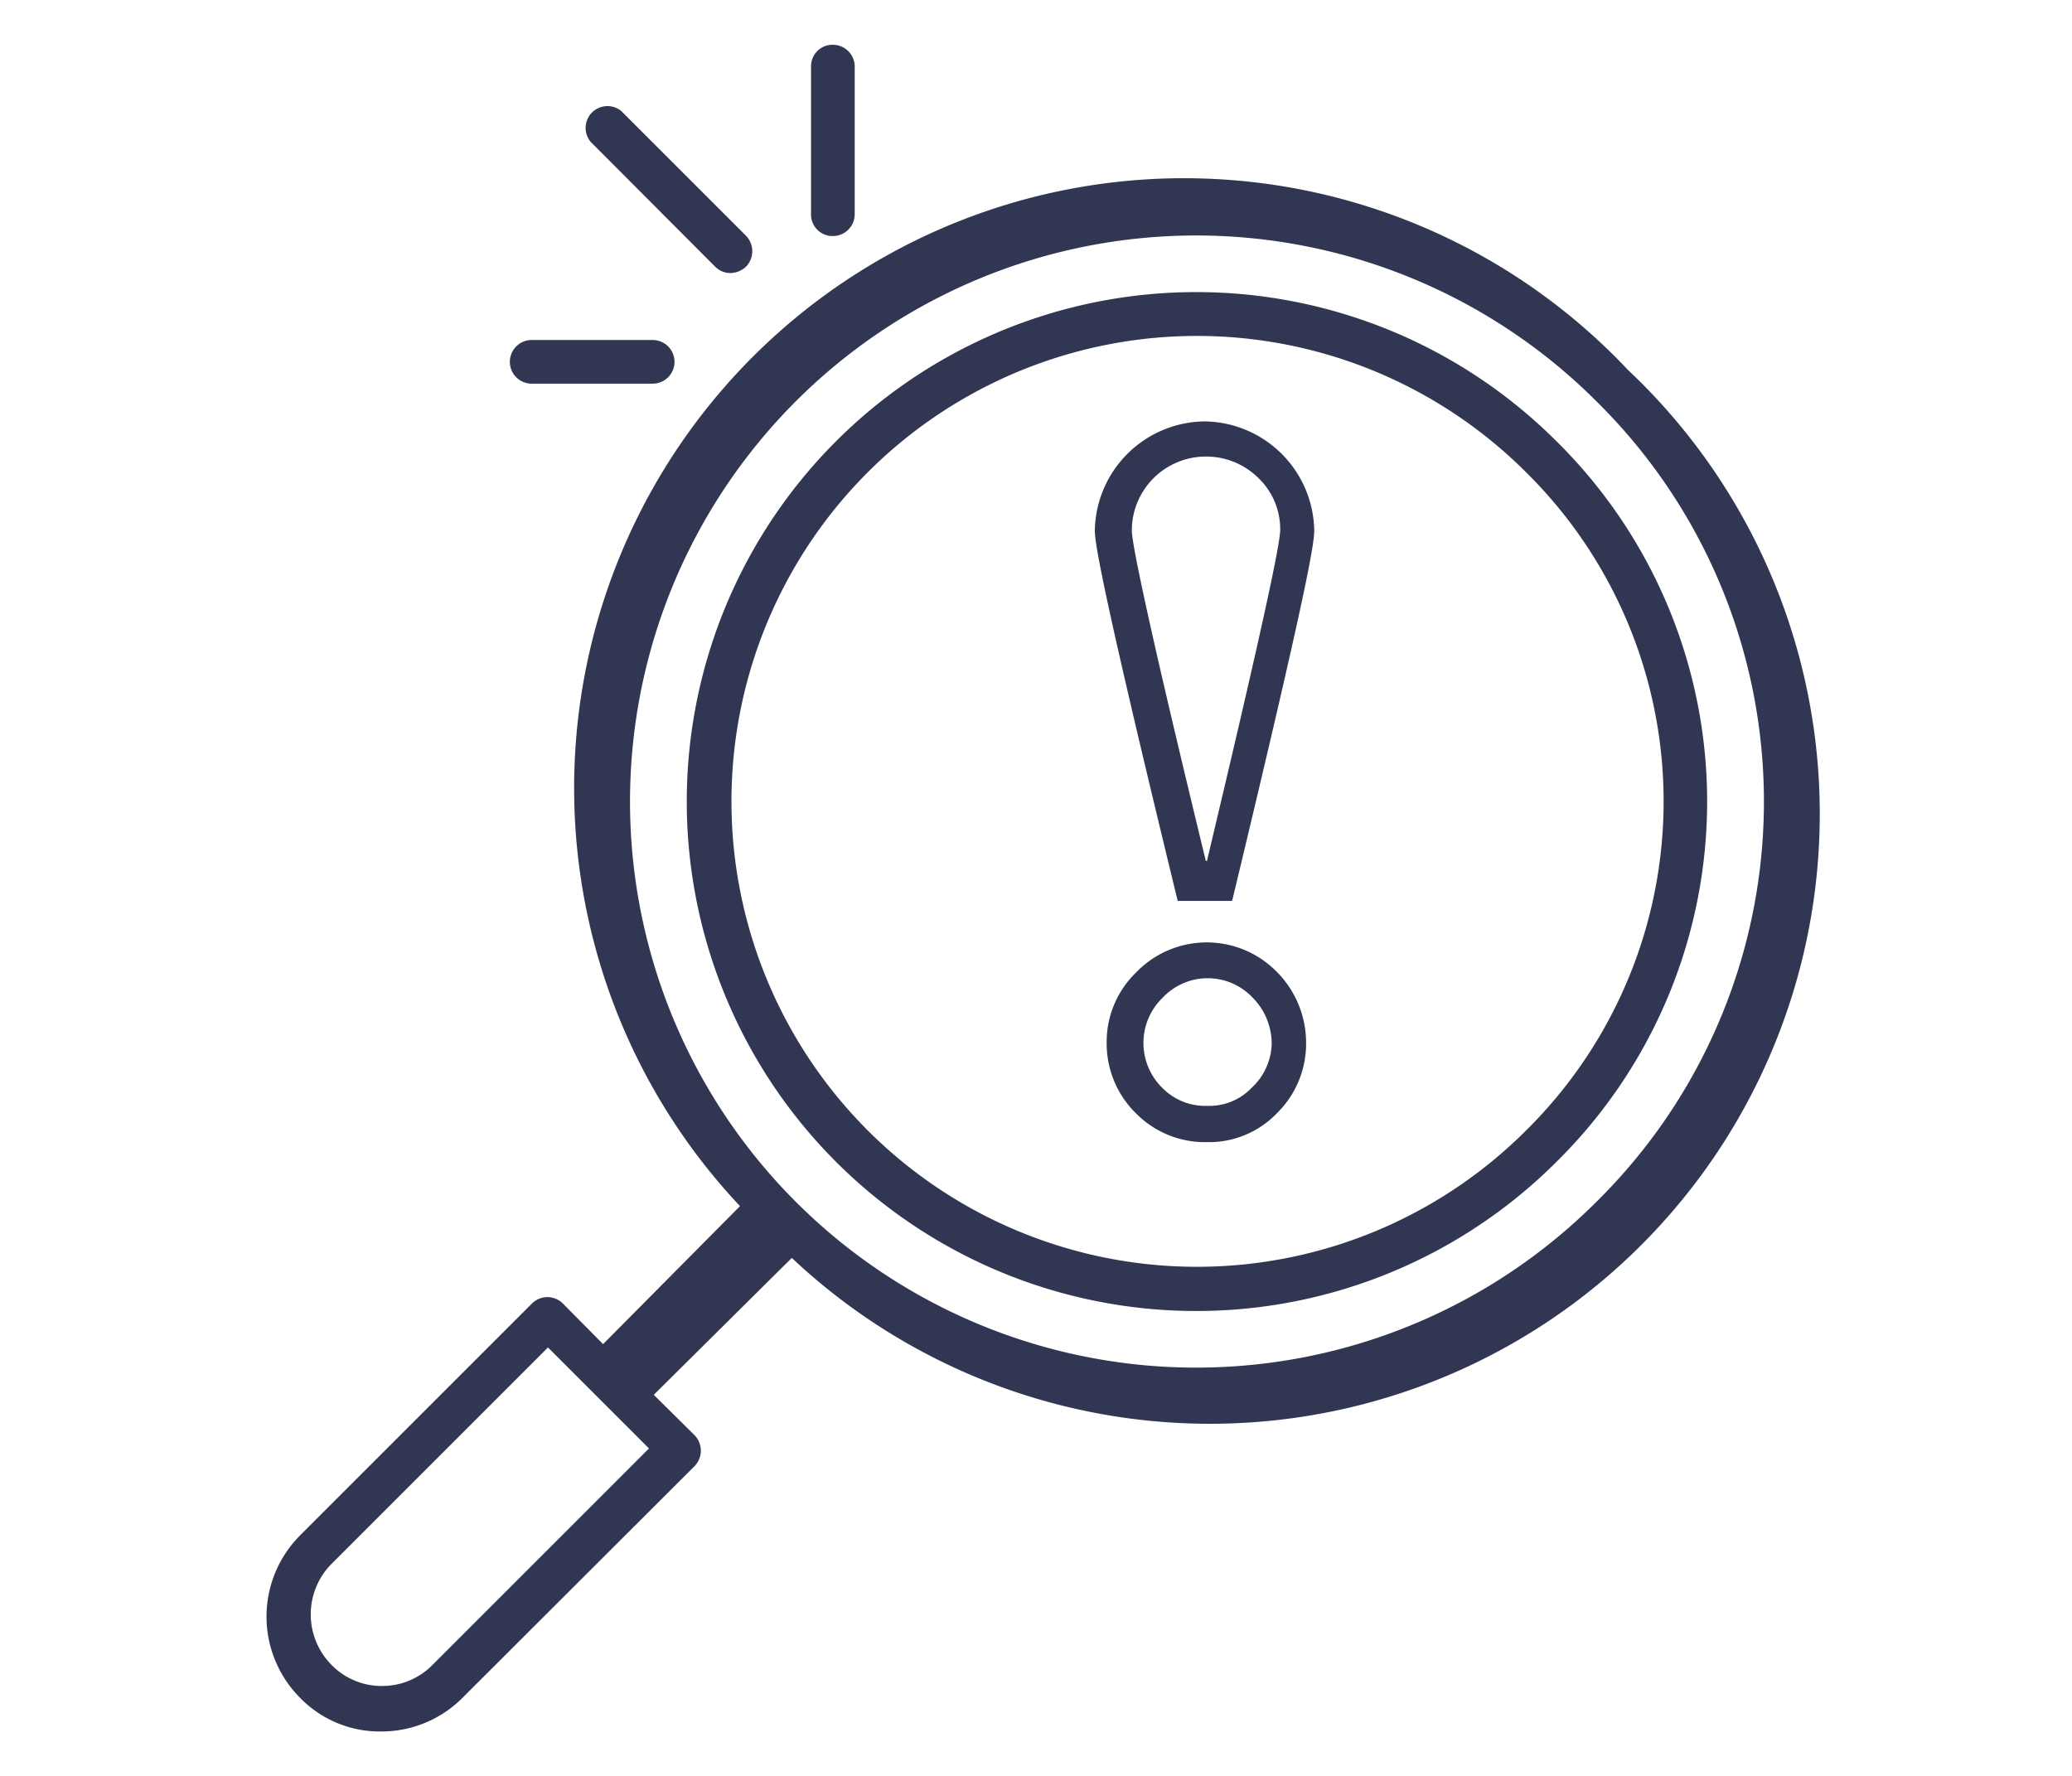 <svg xmlns="http://www.w3.org/2000/svg" width="56" height="48" viewBox="0 0 56 48"><defs><style>.a{fill:#f0f;opacity:0;}.b{fill:#313752;}</style></defs><rect class="a" width="56" height="48"/><path class="b" d="M44,10A16.46,16.46,0,0,0,20,32.6L16.3,36.33l-1.09-1.1a.59.59,0,0,0-.83,0L8.11,41.5a3.11,3.11,0,0,0,0,4.39,3,3,0,0,0,2.19.91h0a3.09,3.09,0,0,0,2.2-.91l6.27-6.26a.6.6,0,0,0,0-.84l-1.1-1.09L21.4,34A16.46,16.46,0,0,0,44,10Zm-32.31,35a1.9,1.9,0,0,1-1.37.57h0a1.89,1.89,0,0,1-1.36-.57,1.94,1.94,0,0,1,0-2.73l5.85-5.85,2.73,2.73ZM43.15,32.48a15.3,15.3,0,1,1,0-21.63A15.19,15.19,0,0,1,43.15,32.48Z"/><path class="b" d="M42.07,11.93a13.77,13.77,0,1,0,0,19.47A13.68,13.68,0,0,0,42.07,11.93Zm-.83,18.63a12.58,12.58,0,1,1,0-17.8A12.5,12.5,0,0,1,41.24,30.56Z"/><path class="b" d="M19.33,7.21a.58.58,0,0,0,.41.17.63.63,0,0,0,.42-.17.6.6,0,0,0,0-.84L16.79,3a.59.59,0,0,0-.83.83Z"/><path class="b" d="M14.37,10.37h3.27a.59.59,0,0,0,0-1.18H14.37a.59.59,0,0,0,0,1.18Z"/><path class="b" d="M22.51,6.38a.59.59,0,0,0,.59-.59v-4a.59.59,0,0,0-.59-.58.58.58,0,0,0-.59.58v4A.58.58,0,0,0,22.51,6.38Z"/><path class="b" d="M32.59,11.39a3,3,0,0,0-3,2.95c0,.35.23,1.74,2.15,9.64l.09.37h1.47l.09-.37c1.87-7.79,2.13-9.24,2.13-9.64a3,3,0,0,0-3-2.95Zm0,11.88c-1.74-7.16-2-8.67-2-8.93a2,2,0,0,1,2-2,2,2,0,0,1,1.41.57,1.91,1.91,0,0,1,.6,1.41C34.6,14.77,33.93,17.77,32.62,23.27Z"/><path class="b" d="M30.7,26.29a2.61,2.61,0,0,0-.79,1.9,2.64,2.64,0,0,0,.81,1.92,2.61,2.61,0,0,0,1.9.76,2.54,2.54,0,0,0,1.9-.79,2.63,2.63,0,0,0,.78-1.89,2.72,2.72,0,0,0-.79-1.92A2.65,2.65,0,0,0,30.7,26.29Zm3.13,3.11h0a1.58,1.58,0,0,1-1.2.49,1.62,1.62,0,0,1-1.21-.48,1.7,1.7,0,0,1,0-2.44,1.67,1.67,0,0,1,2.44,0,1.77,1.77,0,0,1,.51,1.25A1.68,1.68,0,0,1,33.83,29.4Z"/></svg>